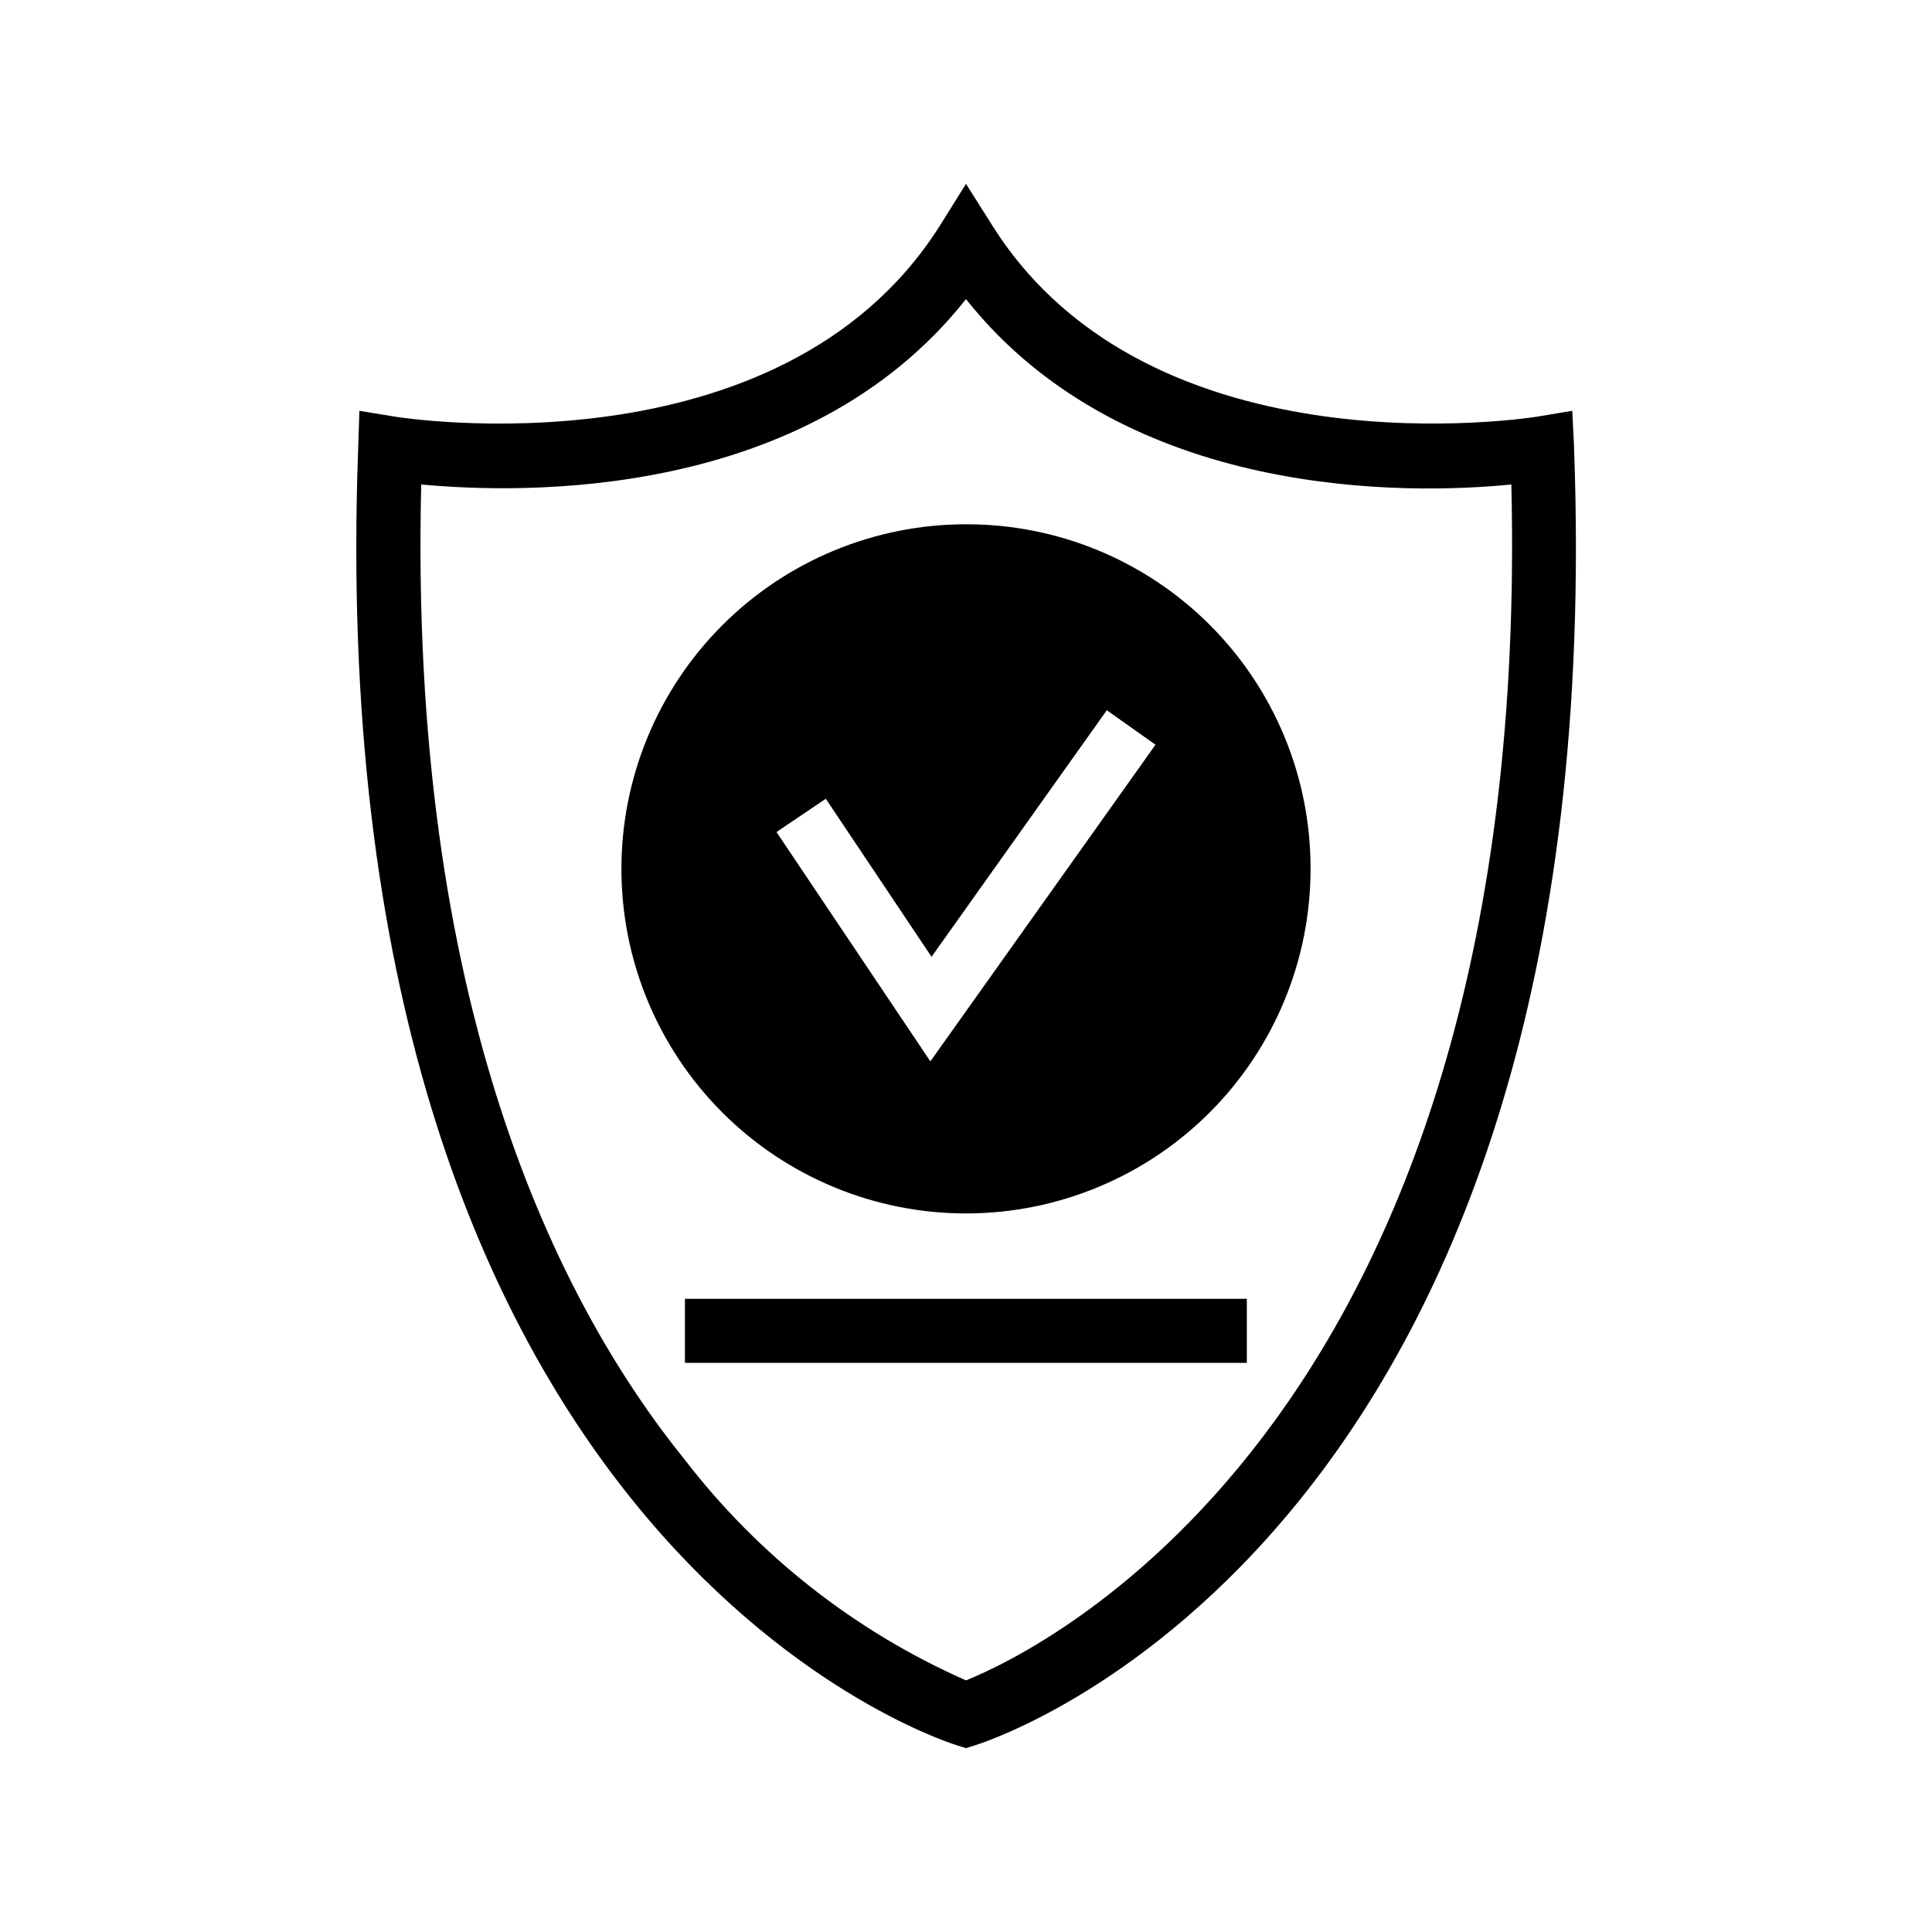 <?xml version="1.0" encoding="UTF-8"?>
<!-- Uploaded to: ICON Repo, www.iconrepo.com, Generator: ICON Repo Mixer Tools -->
<svg fill="#000000" width="800px" height="800px" version="1.1" viewBox="144 144 512 512" xmlns="http://www.w3.org/2000/svg">
 <g>
  <path d="m561.14 262.47-0.473-9.605-9.445 1.574c-1.102 0.156-101.86 16.215-144.06-50.383l-7.164-11.332-7.086 11.336c-42.352 66.598-143.11 50.539-144.06 50.383l-9.605-1.574-0.316 9.605c-10.707 287.64 151.61 341.8 158.54 344.01l2.519 0.789 2.519-0.789c6.93-2.207 169.33-56.367 158.62-344.01zm-161.14 326.85c-29.316-12.941-54.918-33.023-74.473-58.41-34.008-42.035-73.211-120.76-69.902-258.52 26.766 2.519 102.02 4.41 144.37-49.121 42.508 53.531 117.77 51.797 144.53 49.121 5.906 246.71-124.61 308.9-144.53 316.93z"/>
  <path d="m400 282.94c-24.23 0-47.465 9.629-64.59 26.766s-26.742 40.375-26.727 64.602c0.012 24.227 9.656 47.457 26.801 64.574 17.145 17.117 40.391 26.719 64.621 26.691 24.227-0.031 47.449-9.684 64.555-26.84 17.109-17.156 26.695-40.406 26.652-64.637 0.016-24.207-9.609-47.422-26.738-64.527-17.133-17.102-40.367-26.684-64.574-26.629zm-9.445 142.33-40.777-60.773 13.066-8.816 28.023 41.879 46.445-65.336 12.91 9.133z"/>
  <path d="m325.51 488.2h148.91v16.973h-148.91z"/>
 </g>
</svg>